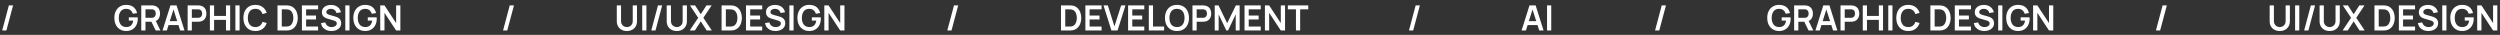 <?xml version="1.0" encoding="UTF-8"?> <svg xmlns="http://www.w3.org/2000/svg" width="1148" height="16" viewBox="0 0 1148 16" fill="none"><rect x="0" y="0" width="1148" height="16" fill="#333333" stroke="none"/> <g clip-path="url(#clip0_285_340)"> <path d="M4.071 2.48H6.007L2.935 14H0.999L4.071 2.48Z" fill="white"></path> <path d="M57.903 14.24C57.157 14.24 56.455 14.109 55.799 13.848C55.149 13.581 54.575 13.192 54.079 12.68C53.589 12.168 53.205 11.541 52.927 10.8C52.65 10.053 52.511 9.2 52.511 8.24C52.511 6.981 52.746 5.907 53.215 5.016C53.685 4.12 54.327 3.435 55.143 2.96C55.959 2.48 56.879 2.24 57.903 2.24C59.322 2.24 60.445 2.571 61.271 3.232C62.103 3.888 62.666 4.811 62.959 6L60.991 6.312C60.773 5.629 60.415 5.085 59.919 4.68C59.423 4.269 58.791 4.064 58.023 4.064C57.25 4.053 56.607 4.221 56.095 4.568C55.583 4.915 55.197 5.403 54.935 6.032C54.679 6.661 54.551 7.397 54.551 8.24C54.551 9.083 54.679 9.816 54.935 10.44C55.191 11.059 55.575 11.541 56.087 11.888C56.605 12.235 57.25 12.413 58.023 12.424C58.605 12.429 59.114 12.325 59.551 12.112C59.989 11.893 60.346 11.565 60.623 11.128C60.901 10.685 61.087 10.133 61.183 9.472H59.151V7.96H63.231C63.242 8.045 63.25 8.171 63.255 8.336C63.261 8.501 63.263 8.6 63.263 8.632C63.263 9.72 63.047 10.688 62.615 11.536C62.189 12.379 61.575 13.04 60.775 13.52C59.975 14 59.018 14.24 57.903 14.24ZM64.87 14V2.48H69.63C69.742 2.48 69.886 2.485 70.062 2.496C70.238 2.501 70.401 2.517 70.55 2.544C71.217 2.645 71.766 2.867 72.198 3.208C72.635 3.549 72.958 3.981 73.166 4.504C73.379 5.021 73.486 5.597 73.486 6.232C73.486 7.171 73.249 7.979 72.774 8.656C72.299 9.328 71.571 9.744 70.59 9.904L69.766 9.976H66.798V14H64.87ZM71.486 14L69.214 9.312L71.174 8.88L73.67 14H71.486ZM66.798 8.176H69.55C69.657 8.176 69.777 8.171 69.91 8.16C70.043 8.149 70.166 8.128 70.278 8.096C70.598 8.016 70.849 7.875 71.03 7.672C71.217 7.469 71.347 7.24 71.422 6.984C71.502 6.728 71.542 6.477 71.542 6.232C71.542 5.987 71.502 5.736 71.422 5.48C71.347 5.219 71.217 4.987 71.03 4.784C70.849 4.581 70.598 4.44 70.278 4.36C70.166 4.328 70.043 4.309 69.91 4.304C69.777 4.293 69.657 4.288 69.55 4.288H66.798V8.176ZM74.632 14L78.264 2.48H81.088L84.721 14H82.737L79.441 3.664H79.873L76.617 14H74.632ZM76.656 11.504V9.704H82.704V11.504H76.656ZM86.167 14V2.48H90.927C91.039 2.48 91.183 2.485 91.359 2.496C91.535 2.501 91.698 2.517 91.847 2.544C92.513 2.645 93.063 2.867 93.495 3.208C93.932 3.549 94.255 3.981 94.463 4.504C94.676 5.021 94.783 5.597 94.783 6.232C94.783 6.861 94.676 7.437 94.463 7.96C94.249 8.477 93.924 8.907 93.487 9.248C93.055 9.589 92.508 9.811 91.847 9.912C91.698 9.933 91.532 9.949 91.351 9.96C91.175 9.971 91.034 9.976 90.927 9.976H88.095V14H86.167ZM88.095 8.176H90.847C90.954 8.176 91.073 8.171 91.207 8.16C91.34 8.149 91.463 8.128 91.575 8.096C91.895 8.016 92.145 7.875 92.327 7.672C92.513 7.469 92.644 7.24 92.719 6.984C92.799 6.728 92.839 6.477 92.839 6.232C92.839 5.987 92.799 5.736 92.719 5.48C92.644 5.219 92.513 4.987 92.327 4.784C92.145 4.581 91.895 4.44 91.575 4.36C91.463 4.328 91.34 4.309 91.207 4.304C91.073 4.293 90.954 4.288 90.847 4.288H88.095V8.176ZM96.386 14V2.48H98.314V7.328H103.77V2.48H105.69V14H103.77V9.136H98.314V14H96.386ZM108.093 14V2.48H110.021V14H108.093ZM117.289 14.24C116.137 14.24 115.15 13.989 114.329 13.488C113.508 12.981 112.876 12.277 112.433 11.376C111.996 10.475 111.777 9.429 111.777 8.24C111.777 7.051 111.996 6.005 112.433 5.104C112.876 4.203 113.508 3.501 114.329 3C115.15 2.493 116.137 2.24 117.289 2.24C118.617 2.24 119.724 2.573 120.609 3.24C121.494 3.901 122.116 4.795 122.473 5.92L120.529 6.456C120.305 5.704 119.924 5.117 119.385 4.696C118.846 4.269 118.148 4.056 117.289 4.056C116.516 4.056 115.87 4.229 115.353 4.576C114.841 4.923 114.454 5.411 114.193 6.04C113.937 6.664 113.806 7.397 113.801 8.24C113.801 9.083 113.929 9.819 114.185 10.448C114.446 11.072 114.836 11.557 115.353 11.904C115.87 12.251 116.516 12.424 117.289 12.424C118.148 12.424 118.846 12.211 119.385 11.784C119.924 11.357 120.305 10.771 120.529 10.024L122.473 10.56C122.116 11.685 121.494 12.581 120.609 13.248C119.724 13.909 118.617 14.24 117.289 14.24ZM127.433 14V2.48H131.105C131.201 2.48 131.39 2.483 131.673 2.488C131.961 2.493 132.238 2.512 132.505 2.544C133.417 2.661 134.187 2.987 134.817 3.52C135.451 4.048 135.931 4.723 136.257 5.544C136.582 6.365 136.745 7.264 136.745 8.24C136.745 9.216 136.582 10.115 136.257 10.936C135.931 11.757 135.451 12.435 134.817 12.968C134.187 13.496 133.417 13.819 132.505 13.936C132.243 13.968 131.969 13.987 131.681 13.992C131.393 13.997 131.201 14 131.105 14H127.433ZM129.393 12.184H131.105C131.265 12.184 131.467 12.179 131.713 12.168C131.963 12.157 132.185 12.133 132.377 12.096C132.921 11.995 133.363 11.752 133.705 11.368C134.046 10.984 134.297 10.517 134.457 9.968C134.622 9.419 134.705 8.843 134.705 8.24C134.705 7.616 134.622 7.029 134.457 6.48C134.291 5.931 134.035 5.469 133.689 5.096C133.347 4.723 132.91 4.485 132.377 4.384C132.185 4.341 131.963 4.317 131.713 4.312C131.467 4.301 131.265 4.296 131.105 4.296H129.393V12.184ZM138.636 14V2.48H146.076V4.288H140.564V7.128H145.116V8.936H140.564V12.192H146.076V14H138.636ZM152.15 14.24C151.307 14.24 150.547 14.093 149.87 13.8C149.198 13.507 148.643 13.088 148.206 12.544C147.774 11.995 147.499 11.344 147.382 10.592L149.382 10.288C149.552 10.971 149.902 11.499 150.43 11.872C150.963 12.245 151.576 12.432 152.27 12.432C152.68 12.432 153.067 12.368 153.43 12.24C153.792 12.112 154.086 11.925 154.31 11.68C154.539 11.435 154.654 11.133 154.654 10.776C154.654 10.616 154.627 10.469 154.574 10.336C154.52 10.197 154.44 10.075 154.334 9.968C154.232 9.861 154.099 9.765 153.934 9.68C153.774 9.589 153.587 9.512 153.374 9.448L150.398 8.568C150.142 8.493 149.864 8.395 149.566 8.272C149.272 8.144 148.992 7.971 148.726 7.752C148.464 7.528 148.248 7.245 148.078 6.904C147.912 6.557 147.83 6.131 147.83 5.624C147.83 4.883 148.016 4.261 148.39 3.76C148.768 3.253 149.275 2.875 149.91 2.624C150.55 2.373 151.259 2.251 152.038 2.256C152.827 2.261 153.531 2.397 154.15 2.664C154.768 2.925 155.286 3.307 155.702 3.808C156.118 4.309 156.411 4.915 156.582 5.624L154.51 5.984C154.424 5.579 154.259 5.235 154.014 4.952C153.774 4.664 153.478 4.445 153.126 4.296C152.779 4.147 152.408 4.067 152.014 4.056C151.63 4.051 151.272 4.109 150.942 4.232C150.616 4.349 150.352 4.52 150.15 4.744C149.952 4.968 149.854 5.229 149.854 5.528C149.854 5.811 149.939 6.043 150.11 6.224C150.28 6.4 150.491 6.541 150.742 6.648C150.998 6.749 151.256 6.835 151.518 6.904L153.582 7.48C153.864 7.555 154.182 7.656 154.534 7.784C154.886 7.912 155.224 8.091 155.55 8.32C155.875 8.549 156.142 8.851 156.35 9.224C156.563 9.597 156.67 10.072 156.67 10.648C156.67 11.245 156.544 11.771 156.294 12.224C156.048 12.672 155.715 13.045 155.294 13.344C154.872 13.643 154.39 13.867 153.846 14.016C153.307 14.165 152.742 14.24 152.15 14.24ZM158.561 14V2.48H160.489V14H158.561ZM167.638 14.24C166.891 14.24 166.19 14.109 165.534 13.848C164.883 13.581 164.31 13.192 163.814 12.68C163.323 12.168 162.939 11.541 162.662 10.8C162.384 10.053 162.246 9.2 162.246 8.24C162.246 6.981 162.48 5.907 162.95 5.016C163.419 4.12 164.062 3.435 164.878 2.96C165.694 2.48 166.614 2.24 167.638 2.24C169.056 2.24 170.179 2.571 171.006 3.232C171.838 3.888 172.4 4.811 172.694 6L170.726 6.312C170.507 5.629 170.15 5.085 169.654 4.68C169.158 4.269 168.526 4.064 167.758 4.064C166.984 4.053 166.342 4.221 165.83 4.568C165.318 4.915 164.931 5.403 164.67 6.032C164.414 6.661 164.286 7.397 164.286 8.24C164.286 9.083 164.414 9.816 164.67 10.44C164.926 11.059 165.31 11.541 165.822 11.888C166.339 12.235 166.984 12.413 167.758 12.424C168.339 12.429 168.848 12.325 169.286 12.112C169.723 11.893 170.08 11.565 170.358 11.128C170.635 10.685 170.822 10.133 170.918 9.472H168.886V7.96H172.966C172.976 8.045 172.984 8.171 172.99 8.336C172.995 8.501 172.998 8.6 172.998 8.632C172.998 9.72 172.782 10.688 172.35 11.536C171.923 12.379 171.31 13.04 170.51 13.52C169.71 14 168.752 14.24 167.638 14.24ZM174.604 14V2.48H176.556L181.9 10.6V2.48H183.852V14H181.9L176.556 5.88V14H174.604Z" fill="white"></path> <path d="M234.071 2.48H236.007L232.935 14H230.999L234.071 2.48Z" fill="white"></path> <path d="M287.869 14.24C286.952 14.24 286.144 14.053 285.445 13.68C284.752 13.307 284.208 12.781 283.813 12.104C283.424 11.427 283.229 10.632 283.229 9.72V2.496L285.181 2.48V9.672C285.181 10.104 285.253 10.491 285.397 10.832C285.547 11.173 285.747 11.464 285.997 11.704C286.248 11.939 286.536 12.117 286.861 12.24C287.187 12.363 287.523 12.424 287.869 12.424C288.227 12.424 288.565 12.363 288.885 12.24C289.211 12.112 289.499 11.931 289.749 11.696C290 11.456 290.197 11.165 290.341 10.824C290.485 10.483 290.557 10.099 290.557 9.672V2.48H292.509V9.72C292.509 10.632 292.312 11.427 291.917 12.104C291.528 12.781 290.984 13.307 290.285 13.68C289.592 14.053 288.787 14.24 287.869 14.24ZM294.905 14V2.48H296.833V14H294.905ZM302.141 2.48H304.077L301.005 14H299.069L302.141 2.48ZM310.791 14.24C309.874 14.24 309.066 14.053 308.367 13.68C307.674 13.307 307.13 12.781 306.735 12.104C306.346 11.427 306.151 10.632 306.151 9.72V2.496L308.103 2.48V9.672C308.103 10.104 308.175 10.491 308.319 10.832C308.469 11.173 308.669 11.464 308.919 11.704C309.17 11.939 309.458 12.117 309.783 12.24C310.109 12.363 310.445 12.424 310.791 12.424C311.149 12.424 311.487 12.363 311.807 12.24C312.133 12.112 312.421 11.931 312.671 11.696C312.922 11.456 313.119 11.165 313.263 10.824C313.407 10.483 313.479 10.099 313.479 9.672V2.48H315.431V9.72C315.431 10.632 315.234 11.427 314.839 12.104C314.45 12.781 313.906 13.307 313.207 13.68C312.514 14.053 311.709 14.24 310.791 14.24ZM316.707 14L320.611 8.176L316.819 2.48H319.179L321.803 6.536L324.403 2.48H326.779L322.987 8.176L326.875 14H324.515L321.803 9.816L319.083 14H316.707ZM331.354 14V2.48H335.026C335.122 2.48 335.312 2.483 335.594 2.488C335.882 2.493 336.16 2.512 336.426 2.544C337.338 2.661 338.109 2.987 338.738 3.52C339.373 4.048 339.853 4.723 340.178 5.544C340.504 6.365 340.666 7.264 340.666 8.24C340.666 9.216 340.504 10.115 340.178 10.936C339.853 11.757 339.373 12.435 338.738 12.968C338.109 13.496 337.338 13.819 336.426 13.936C336.165 13.968 335.89 13.987 335.602 13.992C335.314 13.997 335.122 14 335.026 14H331.354ZM333.314 12.184H335.026C335.186 12.184 335.389 12.179 335.634 12.168C335.885 12.157 336.106 12.133 336.298 12.096C336.842 11.995 337.285 11.752 337.626 11.368C337.968 10.984 338.218 10.517 338.378 9.968C338.544 9.419 338.626 8.843 338.626 8.24C338.626 7.616 338.544 7.029 338.378 6.48C338.213 5.931 337.957 5.469 337.61 5.096C337.269 4.723 336.832 4.485 336.298 4.384C336.106 4.341 335.885 4.317 335.634 4.312C335.389 4.301 335.186 4.296 335.026 4.296H333.314V12.184ZM342.558 14V2.48H349.998V4.288H344.486V7.128H349.038V8.936H344.486V12.192H349.998V14H342.558ZM356.072 14.24C355.229 14.24 354.469 14.093 353.792 13.8C353.12 13.507 352.565 13.088 352.128 12.544C351.696 11.995 351.421 11.344 351.304 10.592L353.304 10.288C353.474 10.971 353.824 11.499 354.352 11.872C354.885 12.245 355.498 12.432 356.192 12.432C356.602 12.432 356.989 12.368 357.352 12.24C357.714 12.112 358.008 11.925 358.232 11.68C358.461 11.435 358.576 11.133 358.576 10.776C358.576 10.616 358.549 10.469 358.496 10.336C358.442 10.197 358.362 10.075 358.256 9.968C358.154 9.861 358.021 9.765 357.856 9.68C357.696 9.589 357.509 9.512 357.296 9.448L354.32 8.568C354.064 8.493 353.786 8.395 353.488 8.272C353.194 8.144 352.914 7.971 352.648 7.752C352.386 7.528 352.17 7.245 352 6.904C351.834 6.557 351.752 6.131 351.752 5.624C351.752 4.883 351.938 4.261 352.312 3.76C352.69 3.253 353.197 2.875 353.832 2.624C354.472 2.373 355.181 2.251 355.96 2.256C356.749 2.261 357.453 2.397 358.072 2.664C358.69 2.925 359.208 3.307 359.624 3.808C360.04 4.309 360.333 4.915 360.504 5.624L358.432 5.984C358.346 5.579 358.181 5.235 357.936 4.952C357.696 4.664 357.4 4.445 357.048 4.296C356.701 4.147 356.33 4.067 355.936 4.056C355.552 4.051 355.194 4.109 354.864 4.232C354.538 4.349 354.274 4.52 354.072 4.744C353.874 4.968 353.776 5.229 353.776 5.528C353.776 5.811 353.861 6.043 354.032 6.224C354.202 6.4 354.413 6.541 354.664 6.648C354.92 6.749 355.178 6.835 355.44 6.904L357.504 7.48C357.786 7.555 358.104 7.656 358.456 7.784C358.808 7.912 359.146 8.091 359.472 8.32C359.797 8.549 360.064 8.851 360.272 9.224C360.485 9.597 360.592 10.072 360.592 10.648C360.592 11.245 360.466 11.771 360.216 12.224C359.97 12.672 359.637 13.045 359.216 13.344C358.794 13.643 358.312 13.867 357.768 14.016C357.229 14.165 356.664 14.24 356.072 14.24ZM362.483 14V2.48H364.411V14H362.483ZM371.56 14.24C370.813 14.24 370.112 14.109 369.456 13.848C368.805 13.581 368.232 13.192 367.736 12.68C367.245 12.168 366.861 11.541 366.584 10.8C366.306 10.053 366.168 9.2 366.168 8.24C366.168 6.981 366.402 5.907 366.872 5.016C367.341 4.12 367.984 3.435 368.8 2.96C369.616 2.48 370.536 2.24 371.56 2.24C372.978 2.24 374.101 2.571 374.928 3.232C375.76 3.888 376.322 4.811 376.616 6L374.648 6.312C374.429 5.629 374.072 5.085 373.576 4.68C373.08 4.269 372.448 4.064 371.68 4.064C370.906 4.053 370.264 4.221 369.752 4.568C369.24 4.915 368.853 5.403 368.592 6.032C368.336 6.661 368.208 7.397 368.208 8.24C368.208 9.083 368.336 9.816 368.592 10.44C368.848 11.059 369.232 11.541 369.744 11.888C370.261 12.235 370.906 12.413 371.68 12.424C372.261 12.429 372.77 12.325 373.208 12.112C373.645 11.893 374.002 11.565 374.28 11.128C374.557 10.685 374.744 10.133 374.84 9.472H372.808V7.96H376.888C376.898 8.045 376.906 8.171 376.912 8.336C376.917 8.501 376.92 8.6 376.92 8.632C376.92 9.72 376.704 10.688 376.272 11.536C375.845 12.379 375.232 13.04 374.432 13.52C373.632 14 372.674 14.24 371.56 14.24ZM378.526 14V2.48H380.478L385.822 10.6V2.48H387.774V14H385.822L380.478 5.88V14H378.526Z" fill="white"></path> <path d="M438.071 2.48H440.007L436.935 14H434.999L438.071 2.48Z" fill="white"></path> <path d="M487.206 14V2.48H490.878C490.974 2.48 491.163 2.483 491.446 2.488C491.734 2.493 492.011 2.512 492.278 2.544C493.19 2.661 493.961 2.987 494.59 3.52C495.225 4.048 495.705 4.723 496.03 5.544C496.355 6.365 496.518 7.264 496.518 8.24C496.518 9.216 496.355 10.115 496.03 10.936C495.705 11.757 495.225 12.435 494.59 12.968C493.961 13.496 493.19 13.819 492.278 13.936C492.017 13.968 491.742 13.987 491.454 13.992C491.166 13.997 490.974 14 490.878 14H487.206ZM489.166 12.184H490.878C491.038 12.184 491.241 12.179 491.486 12.168C491.737 12.157 491.958 12.133 492.15 12.096C492.694 11.995 493.137 11.752 493.478 11.368C493.819 10.984 494.07 10.517 494.23 9.968C494.395 9.419 494.478 8.843 494.478 8.24C494.478 7.616 494.395 7.029 494.23 6.48C494.065 5.931 493.809 5.469 493.462 5.096C493.121 4.723 492.683 4.485 492.15 4.384C491.958 4.341 491.737 4.317 491.486 4.312C491.241 4.301 491.038 4.296 490.878 4.296H489.166V12.184ZM498.409 14V2.48H505.849V4.288H500.337V7.128H504.889V8.936H500.337V12.192H505.849V14H498.409ZM510.36 14L506.728 2.48H508.712L511.752 12.128L514.832 2.48H516.816L513.184 14H510.36ZM518.018 14V2.48H525.458V4.288H519.946V7.128H524.498V8.936H519.946V12.192H525.458V14H518.018ZM527.538 14V2.48H529.466V12.192H534.554V14H527.538ZM540.469 14.24C539.317 14.24 538.33 13.989 537.509 13.488C536.687 12.981 536.055 12.277 535.613 11.376C535.175 10.475 534.957 9.429 534.957 8.24C534.957 7.051 535.175 6.005 535.613 5.104C536.055 4.203 536.687 3.501 537.509 3C538.33 2.493 539.317 2.24 540.469 2.24C541.621 2.24 542.607 2.493 543.429 3C544.255 3.501 544.887 4.203 545.325 5.104C545.767 6.005 545.989 7.051 545.989 8.24C545.989 9.429 545.767 10.475 545.325 11.376C544.887 12.277 544.255 12.981 543.429 13.488C542.607 13.989 541.621 14.24 540.469 14.24ZM540.469 12.424C541.242 12.429 541.885 12.259 542.397 11.912C542.914 11.565 543.301 11.077 543.557 10.448C543.818 9.819 543.949 9.083 543.949 8.24C543.949 7.397 543.818 6.667 543.557 6.048C543.301 5.424 542.914 4.939 542.397 4.592C541.885 4.245 541.242 4.067 540.469 4.056C539.695 4.051 539.053 4.221 538.541 4.568C538.029 4.915 537.642 5.403 537.381 6.032C537.125 6.661 536.997 7.397 536.997 8.24C536.997 9.083 537.125 9.816 537.381 10.44C537.637 11.059 538.021 11.541 538.533 11.888C539.05 12.235 539.695 12.413 540.469 12.424ZM547.581 14V2.48H552.341C552.453 2.48 552.597 2.485 552.773 2.496C552.949 2.501 553.112 2.517 553.261 2.544C553.928 2.645 554.477 2.867 554.909 3.208C555.346 3.549 555.669 3.981 555.877 4.504C556.09 5.021 556.197 5.597 556.197 6.232C556.197 6.861 556.09 7.437 555.877 7.96C555.664 8.477 555.338 8.907 554.901 9.248C554.469 9.589 553.922 9.811 553.261 9.912C553.112 9.933 552.946 9.949 552.765 9.96C552.589 9.971 552.448 9.976 552.341 9.976H549.509V14H547.581ZM549.509 8.176H552.261C552.368 8.176 552.488 8.171 552.621 8.16C552.754 8.149 552.877 8.128 552.989 8.096C553.309 8.016 553.56 7.875 553.741 7.672C553.928 7.469 554.058 7.24 554.133 6.984C554.213 6.728 554.253 6.477 554.253 6.232C554.253 5.987 554.213 5.736 554.133 5.48C554.058 5.219 553.928 4.987 553.741 4.784C553.56 4.581 553.309 4.44 552.989 4.36C552.877 4.328 552.754 4.309 552.621 4.304C552.488 4.293 552.368 4.288 552.261 4.288H549.509V8.176ZM557.8 14V2.48H559.536L563.52 10.64L567.504 2.48H569.24V14H567.44V6.616L563.904 14H563.136L559.608 6.616V14H557.8ZM571.487 14V2.48H578.927V4.288H573.415V7.128H577.967V8.936H573.415V12.192H578.927V14H571.487ZM580.847 14V2.48H582.799L588.143 10.6V2.48H590.095V14H588.143L582.799 5.88V14H580.847ZM595.099 14V4.288H591.371V2.48H600.755V4.288H597.027V14H595.099Z" fill="white"></path> <path d="M650.071 2.48H652.007L648.935 14H646.999L650.071 2.48Z" fill="white"></path> <path d="M698.711 14L702.343 2.48H705.167L708.799 14H706.815L703.519 3.664H703.951L700.695 14H698.711ZM700.735 11.504V9.704H706.783V11.504H700.735ZM710.405 14V2.48H712.333V14H710.405Z" fill="white"></path> <path d="M763.071 2.48H765.007L761.935 14H759.999L763.071 2.48Z" fill="white"></path> <path d="M816.903 14.24C816.157 14.24 815.455 14.109 814.799 13.848C814.149 13.581 813.575 13.192 813.079 12.68C812.589 12.168 812.205 11.541 811.927 10.8C811.65 10.053 811.511 9.2 811.511 8.24C811.511 6.981 811.746 5.907 812.215 5.016C812.685 4.12 813.327 3.435 814.143 2.96C814.959 2.48 815.879 2.24 816.903 2.24C818.322 2.24 819.445 2.571 820.271 3.232C821.103 3.888 821.666 4.811 821.959 6L819.991 6.312C819.773 5.629 819.415 5.085 818.919 4.68C818.423 4.269 817.791 4.064 817.023 4.064C816.25 4.053 815.607 4.221 815.095 4.568C814.583 4.915 814.197 5.403 813.935 6.032C813.679 6.661 813.551 7.397 813.551 8.24C813.551 9.083 813.679 9.816 813.935 10.44C814.191 11.059 814.575 11.541 815.087 11.888C815.605 12.235 816.25 12.413 817.023 12.424C817.605 12.429 818.114 12.325 818.551 12.112C818.989 11.893 819.346 11.565 819.623 11.128C819.901 10.685 820.087 10.133 820.183 9.472H818.151V7.96H822.231C822.242 8.045 822.25 8.171 822.255 8.336C822.261 8.501 822.263 8.6 822.263 8.632C822.263 9.72 822.047 10.688 821.615 11.536C821.189 12.379 820.575 13.04 819.775 13.52C818.975 14 818.018 14.24 816.903 14.24ZM823.87 14V2.48H828.63C828.742 2.48 828.886 2.485 829.062 2.496C829.238 2.501 829.401 2.517 829.55 2.544C830.217 2.645 830.766 2.867 831.198 3.208C831.635 3.549 831.958 3.981 832.166 4.504C832.379 5.021 832.486 5.597 832.486 6.232C832.486 7.171 832.249 7.979 831.774 8.656C831.299 9.328 830.571 9.744 829.59 9.904L828.766 9.976H825.798V14H823.87ZM830.486 14L828.214 9.312L830.174 8.88L832.67 14H830.486ZM825.798 8.176H828.55C828.657 8.176 828.777 8.171 828.91 8.16C829.043 8.149 829.166 8.128 829.278 8.096C829.598 8.016 829.849 7.875 830.03 7.672C830.217 7.469 830.347 7.24 830.422 6.984C830.502 6.728 830.542 6.477 830.542 6.232C830.542 5.987 830.502 5.736 830.422 5.48C830.347 5.219 830.217 4.987 830.03 4.784C829.849 4.581 829.598 4.44 829.278 4.36C829.166 4.328 829.043 4.309 828.91 4.304C828.777 4.293 828.657 4.288 828.55 4.288H825.798V8.176ZM833.633 14L837.265 2.48H840.089L843.721 14H841.737L838.441 3.664H838.873L835.617 14H833.633ZM835.657 11.504V9.704H841.705V11.504H835.657ZM845.167 14V2.48H849.927C850.039 2.48 850.183 2.485 850.359 2.496C850.535 2.501 850.698 2.517 850.847 2.544C851.514 2.645 852.063 2.867 852.495 3.208C852.932 3.549 853.255 3.981 853.463 4.504C853.676 5.021 853.783 5.597 853.783 6.232C853.783 6.861 853.676 7.437 853.463 7.96C853.25 8.477 852.924 8.907 852.487 9.248C852.055 9.589 851.508 9.811 850.847 9.912C850.698 9.933 850.532 9.949 850.351 9.96C850.175 9.971 850.034 9.976 849.927 9.976H847.095V14H845.167ZM847.095 8.176H849.847C849.954 8.176 850.074 8.171 850.207 8.16C850.34 8.149 850.463 8.128 850.575 8.096C850.895 8.016 851.146 7.875 851.327 7.672C851.514 7.469 851.644 7.24 851.719 6.984C851.799 6.728 851.839 6.477 851.839 6.232C851.839 5.987 851.799 5.736 851.719 5.48C851.644 5.219 851.514 4.987 851.327 4.784C851.146 4.581 850.895 4.44 850.575 4.36C850.463 4.328 850.34 4.309 850.207 4.304C850.074 4.293 849.954 4.288 849.847 4.288H847.095V8.176ZM855.386 14V2.48H857.314V7.328H862.77V2.48H864.69V14H862.77V9.136H857.314V14H855.386ZM867.093 14V2.48H869.021V14H867.093ZM876.289 14.24C875.137 14.24 874.15 13.989 873.329 13.488C872.508 12.981 871.876 12.277 871.433 11.376C870.996 10.475 870.777 9.429 870.777 8.24C870.777 7.051 870.996 6.005 871.433 5.104C871.876 4.203 872.508 3.501 873.329 3C874.15 2.493 875.137 2.24 876.289 2.24C877.617 2.24 878.724 2.573 879.609 3.24C880.494 3.901 881.116 4.795 881.473 5.92L879.529 6.456C879.305 5.704 878.924 5.117 878.385 4.696C877.846 4.269 877.148 4.056 876.289 4.056C875.516 4.056 874.87 4.229 874.353 4.576C873.841 4.923 873.454 5.411 873.193 6.04C872.937 6.664 872.806 7.397 872.801 8.24C872.801 9.083 872.929 9.819 873.185 10.448C873.446 11.072 873.836 11.557 874.353 11.904C874.87 12.251 875.516 12.424 876.289 12.424C877.148 12.424 877.846 12.211 878.385 11.784C878.924 11.357 879.305 10.771 879.529 10.024L881.473 10.56C881.116 11.685 880.494 12.581 879.609 13.248C878.724 13.909 877.617 14.24 876.289 14.24ZM886.433 14V2.48H890.105C890.201 2.48 890.39 2.483 890.673 2.488C890.961 2.493 891.238 2.512 891.505 2.544C892.417 2.661 893.187 2.987 893.817 3.52C894.451 4.048 894.931 4.723 895.257 5.544C895.582 6.365 895.745 7.264 895.745 8.24C895.745 9.216 895.582 10.115 895.257 10.936C894.931 11.757 894.451 12.435 893.817 12.968C893.187 13.496 892.417 13.819 891.505 13.936C891.243 13.968 890.969 13.987 890.681 13.992C890.393 13.997 890.201 14 890.105 14H886.433ZM888.393 12.184H890.105C890.265 12.184 890.467 12.179 890.713 12.168C890.963 12.157 891.185 12.133 891.377 12.096C891.921 11.995 892.363 11.752 892.705 11.368C893.046 10.984 893.297 10.517 893.457 9.968C893.622 9.419 893.705 8.843 893.705 8.24C893.705 7.616 893.622 7.029 893.457 6.48C893.291 5.931 893.035 5.469 892.689 5.096C892.347 4.723 891.91 4.485 891.377 4.384C891.185 4.341 890.963 4.317 890.713 4.312C890.467 4.301 890.265 4.296 890.105 4.296H888.393V12.184ZM897.636 14V2.48H905.076V4.288H899.564V7.128H904.116V8.936H899.564V12.192H905.076V14H897.636ZM911.15 14.24C910.307 14.24 909.547 14.093 908.87 13.8C908.198 13.507 907.643 13.088 907.206 12.544C906.774 11.995 906.499 11.344 906.382 10.592L908.382 10.288C908.552 10.971 908.902 11.499 909.43 11.872C909.963 12.245 910.576 12.432 911.27 12.432C911.68 12.432 912.067 12.368 912.43 12.24C912.792 12.112 913.086 11.925 913.31 11.68C913.539 11.435 913.654 11.133 913.654 10.776C913.654 10.616 913.627 10.469 913.574 10.336C913.52 10.197 913.44 10.075 913.334 9.968C913.232 9.861 913.099 9.765 912.934 9.68C912.774 9.589 912.587 9.512 912.374 9.448L909.398 8.568C909.142 8.493 908.864 8.395 908.566 8.272C908.272 8.144 907.992 7.971 907.726 7.752C907.464 7.528 907.248 7.245 907.078 6.904C906.912 6.557 906.83 6.131 906.83 5.624C906.83 4.883 907.016 4.261 907.39 3.76C907.768 3.253 908.275 2.875 908.91 2.624C909.55 2.373 910.259 2.251 911.038 2.256C911.827 2.261 912.531 2.397 913.15 2.664C913.768 2.925 914.286 3.307 914.702 3.808C915.118 4.309 915.411 4.915 915.582 5.624L913.51 5.984C913.424 5.579 913.259 5.235 913.014 4.952C912.774 4.664 912.478 4.445 912.126 4.296C911.779 4.147 911.408 4.067 911.014 4.056C910.63 4.051 910.272 4.109 909.942 4.232C909.616 4.349 909.352 4.52 909.15 4.744C908.952 4.968 908.854 5.229 908.854 5.528C908.854 5.811 908.939 6.043 909.11 6.224C909.28 6.4 909.491 6.541 909.742 6.648C909.998 6.749 910.256 6.835 910.518 6.904L912.582 7.48C912.864 7.555 913.182 7.656 913.534 7.784C913.886 7.912 914.224 8.091 914.55 8.32C914.875 8.549 915.142 8.851 915.35 9.224C915.563 9.597 915.67 10.072 915.67 10.648C915.67 11.245 915.544 11.771 915.294 12.224C915.048 12.672 914.715 13.045 914.294 13.344C913.872 13.643 913.39 13.867 912.846 14.016C912.307 14.165 911.742 14.24 911.15 14.24ZM917.561 14V2.48H919.489V14H917.561ZM926.638 14.24C925.891 14.24 925.19 14.109 924.534 13.848C923.883 13.581 923.31 13.192 922.814 12.68C922.323 12.168 921.939 11.541 921.662 10.8C921.384 10.053 921.246 9.2 921.246 8.24C921.246 6.981 921.48 5.907 921.95 5.016C922.419 4.12 923.062 3.435 923.878 2.96C924.694 2.48 925.614 2.24 926.638 2.24C928.056 2.24 929.179 2.571 930.006 3.232C930.838 3.888 931.4 4.811 931.694 6L929.726 6.312C929.507 5.629 929.15 5.085 928.654 4.68C928.158 4.269 927.526 4.064 926.758 4.064C925.984 4.053 925.342 4.221 924.83 4.568C924.318 4.915 923.931 5.403 923.67 6.032C923.414 6.661 923.286 7.397 923.286 8.24C923.286 9.083 923.414 9.816 923.67 10.44C923.926 11.059 924.31 11.541 924.822 11.888C925.339 12.235 925.984 12.413 926.758 12.424C927.339 12.429 927.848 12.325 928.286 12.112C928.723 11.893 929.08 11.565 929.358 11.128C929.635 10.685 929.822 10.133 929.918 9.472H927.886V7.96H931.966C931.976 8.045 931.984 8.171 931.99 8.336C931.995 8.501 931.998 8.6 931.998 8.632C931.998 9.72 931.782 10.688 931.35 11.536C930.923 12.379 930.31 13.04 929.51 13.52C928.71 14 927.752 14.24 926.638 14.24ZM933.604 14V2.48H935.556L940.9 10.6V2.48H942.852V14H940.9L935.556 5.88V14H933.604Z" fill="white"></path> <path d="M993.071 2.48H995.007L991.935 14H989.999L993.071 2.48Z" fill="white"></path> <path d="M1046.87 14.24C1045.95 14.24 1045.14 14.053 1044.45 13.68C1043.75 13.307 1043.21 12.781 1042.81 12.104C1042.42 11.427 1042.23 10.632 1042.23 9.72V2.496L1044.18 2.48V9.672C1044.18 10.104 1044.25 10.491 1044.4 10.832C1044.55 11.173 1044.75 11.464 1045 11.704C1045.25 11.939 1045.54 12.117 1045.86 12.24C1046.19 12.363 1046.52 12.424 1046.87 12.424C1047.23 12.424 1047.57 12.363 1047.89 12.24C1048.21 12.112 1048.5 11.931 1048.75 11.696C1049 11.456 1049.2 11.165 1049.34 10.824C1049.49 10.483 1049.56 10.099 1049.56 9.672V2.48H1051.51V9.72C1051.51 10.632 1051.31 11.427 1050.92 12.104C1050.53 12.781 1049.98 13.307 1049.29 13.68C1048.59 14.053 1047.79 14.24 1046.87 14.24ZM1053.91 14V2.48H1055.83V14H1053.91ZM1061.14 2.48H1063.08L1060.01 14H1058.07L1061.14 2.48ZM1069.79 14.24C1068.87 14.24 1068.07 14.053 1067.37 13.68C1066.67 13.307 1066.13 12.781 1065.74 12.104C1065.35 11.427 1065.15 10.632 1065.15 9.72V2.496L1067.1 2.48V9.672C1067.1 10.104 1067.18 10.491 1067.32 10.832C1067.47 11.173 1067.67 11.464 1067.92 11.704C1068.17 11.939 1068.46 12.117 1068.78 12.24C1069.11 12.363 1069.44 12.424 1069.79 12.424C1070.15 12.424 1070.49 12.363 1070.81 12.24C1071.13 12.112 1071.42 11.931 1071.67 11.696C1071.92 11.456 1072.12 11.165 1072.26 10.824C1072.41 10.483 1072.48 10.099 1072.48 9.672V2.48H1074.43V9.72C1074.43 10.632 1074.23 11.427 1073.84 12.104C1073.45 12.781 1072.91 13.307 1072.21 13.68C1071.51 14.053 1070.71 14.24 1069.79 14.24ZM1075.71 14L1079.61 8.176L1075.82 2.48H1078.18L1080.8 6.536L1083.4 2.48H1085.78L1081.99 8.176L1085.87 14H1083.51L1080.8 9.816L1078.08 14H1075.71ZM1090.35 14V2.48H1094.03C1094.12 2.48 1094.31 2.483 1094.59 2.488C1094.88 2.493 1095.16 2.512 1095.43 2.544C1096.34 2.661 1097.11 2.987 1097.74 3.52C1098.37 4.048 1098.85 4.723 1099.18 5.544C1099.5 6.365 1099.67 7.264 1099.67 8.24C1099.67 9.216 1099.5 10.115 1099.18 10.936C1098.85 11.757 1098.37 12.435 1097.74 12.968C1097.11 13.496 1096.34 13.819 1095.43 13.936C1095.17 13.968 1094.89 13.987 1094.6 13.992C1094.31 13.997 1094.12 14 1094.03 14H1090.35ZM1092.31 12.184H1094.03C1094.19 12.184 1094.39 12.179 1094.63 12.168C1094.89 12.157 1095.11 12.133 1095.3 12.096C1095.84 11.995 1096.29 11.752 1096.63 11.368C1096.97 10.984 1097.22 10.517 1097.38 9.968C1097.54 9.419 1097.63 8.843 1097.63 8.24C1097.63 7.616 1097.54 7.029 1097.38 6.48C1097.21 5.931 1096.96 5.469 1096.61 5.096C1096.27 4.723 1095.83 4.485 1095.3 4.384C1095.11 4.341 1094.89 4.317 1094.63 4.312C1094.39 4.301 1094.19 4.296 1094.03 4.296H1092.31V12.184ZM1101.56 14V2.48H1109V4.288H1103.49V7.128H1108.04V8.936H1103.49V12.192H1109V14H1101.56ZM1115.07 14.24C1114.23 14.24 1113.47 14.093 1112.79 13.8C1112.12 13.507 1111.56 13.088 1111.13 12.544C1110.7 11.995 1110.42 11.344 1110.3 10.592L1112.3 10.288C1112.47 10.971 1112.82 11.499 1113.35 11.872C1113.88 12.245 1114.5 12.432 1115.19 12.432C1115.6 12.432 1115.99 12.368 1116.35 12.24C1116.71 12.112 1117.01 11.925 1117.23 11.68C1117.46 11.435 1117.58 11.133 1117.58 10.776C1117.58 10.616 1117.55 10.469 1117.5 10.336C1117.44 10.197 1117.36 10.075 1117.26 9.968C1117.15 9.861 1117.02 9.765 1116.86 9.68C1116.7 9.589 1116.51 9.512 1116.3 9.448L1113.32 8.568C1113.06 8.493 1112.79 8.395 1112.49 8.272C1112.19 8.144 1111.91 7.971 1111.65 7.752C1111.39 7.528 1111.17 7.245 1111 6.904C1110.83 6.557 1110.75 6.131 1110.75 5.624C1110.75 4.883 1110.94 4.261 1111.31 3.76C1111.69 3.253 1112.2 2.875 1112.83 2.624C1113.47 2.373 1114.18 2.251 1114.96 2.256C1115.75 2.261 1116.45 2.397 1117.07 2.664C1117.69 2.925 1118.21 3.307 1118.62 3.808C1119.04 4.309 1119.33 4.915 1119.5 5.624L1117.43 5.984C1117.35 5.579 1117.18 5.235 1116.94 4.952C1116.7 4.664 1116.4 4.445 1116.05 4.296C1115.7 4.147 1115.33 4.067 1114.94 4.056C1114.55 4.051 1114.19 4.109 1113.86 4.232C1113.54 4.349 1113.27 4.52 1113.07 4.744C1112.87 4.968 1112.78 5.229 1112.78 5.528C1112.78 5.811 1112.86 6.043 1113.03 6.224C1113.2 6.4 1113.41 6.541 1113.66 6.648C1113.92 6.749 1114.18 6.835 1114.44 6.904L1116.5 7.48C1116.79 7.555 1117.1 7.656 1117.46 7.784C1117.81 7.912 1118.15 8.091 1118.47 8.32C1118.8 8.549 1119.06 8.851 1119.27 9.224C1119.48 9.597 1119.59 10.072 1119.59 10.648C1119.59 11.245 1119.47 11.771 1119.22 12.224C1118.97 12.672 1118.64 13.045 1118.22 13.344C1117.79 13.643 1117.31 13.867 1116.77 14.016C1116.23 14.165 1115.66 14.24 1115.07 14.24ZM1121.48 14V2.48H1123.41V14H1121.48ZM1130.56 14.24C1129.81 14.24 1129.11 14.109 1128.46 13.848C1127.8 13.581 1127.23 13.192 1126.74 12.68C1126.24 12.168 1125.86 11.541 1125.58 10.8C1125.31 10.053 1125.17 9.2 1125.17 8.24C1125.17 6.981 1125.4 5.907 1125.87 5.016C1126.34 4.12 1126.98 3.435 1127.8 2.96C1128.62 2.48 1129.54 2.24 1130.56 2.24C1131.98 2.24 1133.1 2.571 1133.93 3.232C1134.76 3.888 1135.32 4.811 1135.62 6L1133.65 6.312C1133.43 5.629 1133.07 5.085 1132.58 4.68C1132.08 4.269 1131.45 4.064 1130.68 4.064C1129.91 4.053 1129.26 4.221 1128.75 4.568C1128.24 4.915 1127.85 5.403 1127.59 6.032C1127.34 6.661 1127.21 7.397 1127.21 8.24C1127.21 9.083 1127.34 9.816 1127.59 10.44C1127.85 11.059 1128.23 11.541 1128.74 11.888C1129.26 12.235 1129.91 12.413 1130.68 12.424C1131.26 12.429 1131.77 12.325 1132.21 12.112C1132.64 11.893 1133 11.565 1133.28 11.128C1133.56 10.685 1133.74 10.133 1133.84 9.472H1131.81V7.96H1135.89C1135.9 8.045 1135.91 8.171 1135.91 8.336C1135.92 8.501 1135.92 8.6 1135.92 8.632C1135.92 9.72 1135.7 10.688 1135.27 11.536C1134.84 12.379 1134.23 13.04 1133.43 13.52C1132.63 14 1131.67 14.24 1130.56 14.24ZM1137.53 14V2.48H1139.48L1144.82 10.6V2.48H1146.77V14H1144.82L1139.48 5.88V14H1137.53Z" fill="white"></path> </g> <defs> <clipPath id="clip0_285_340"> <rect width="1148" height="16" fill="white"></rect> </clipPath> </defs> </svg> 